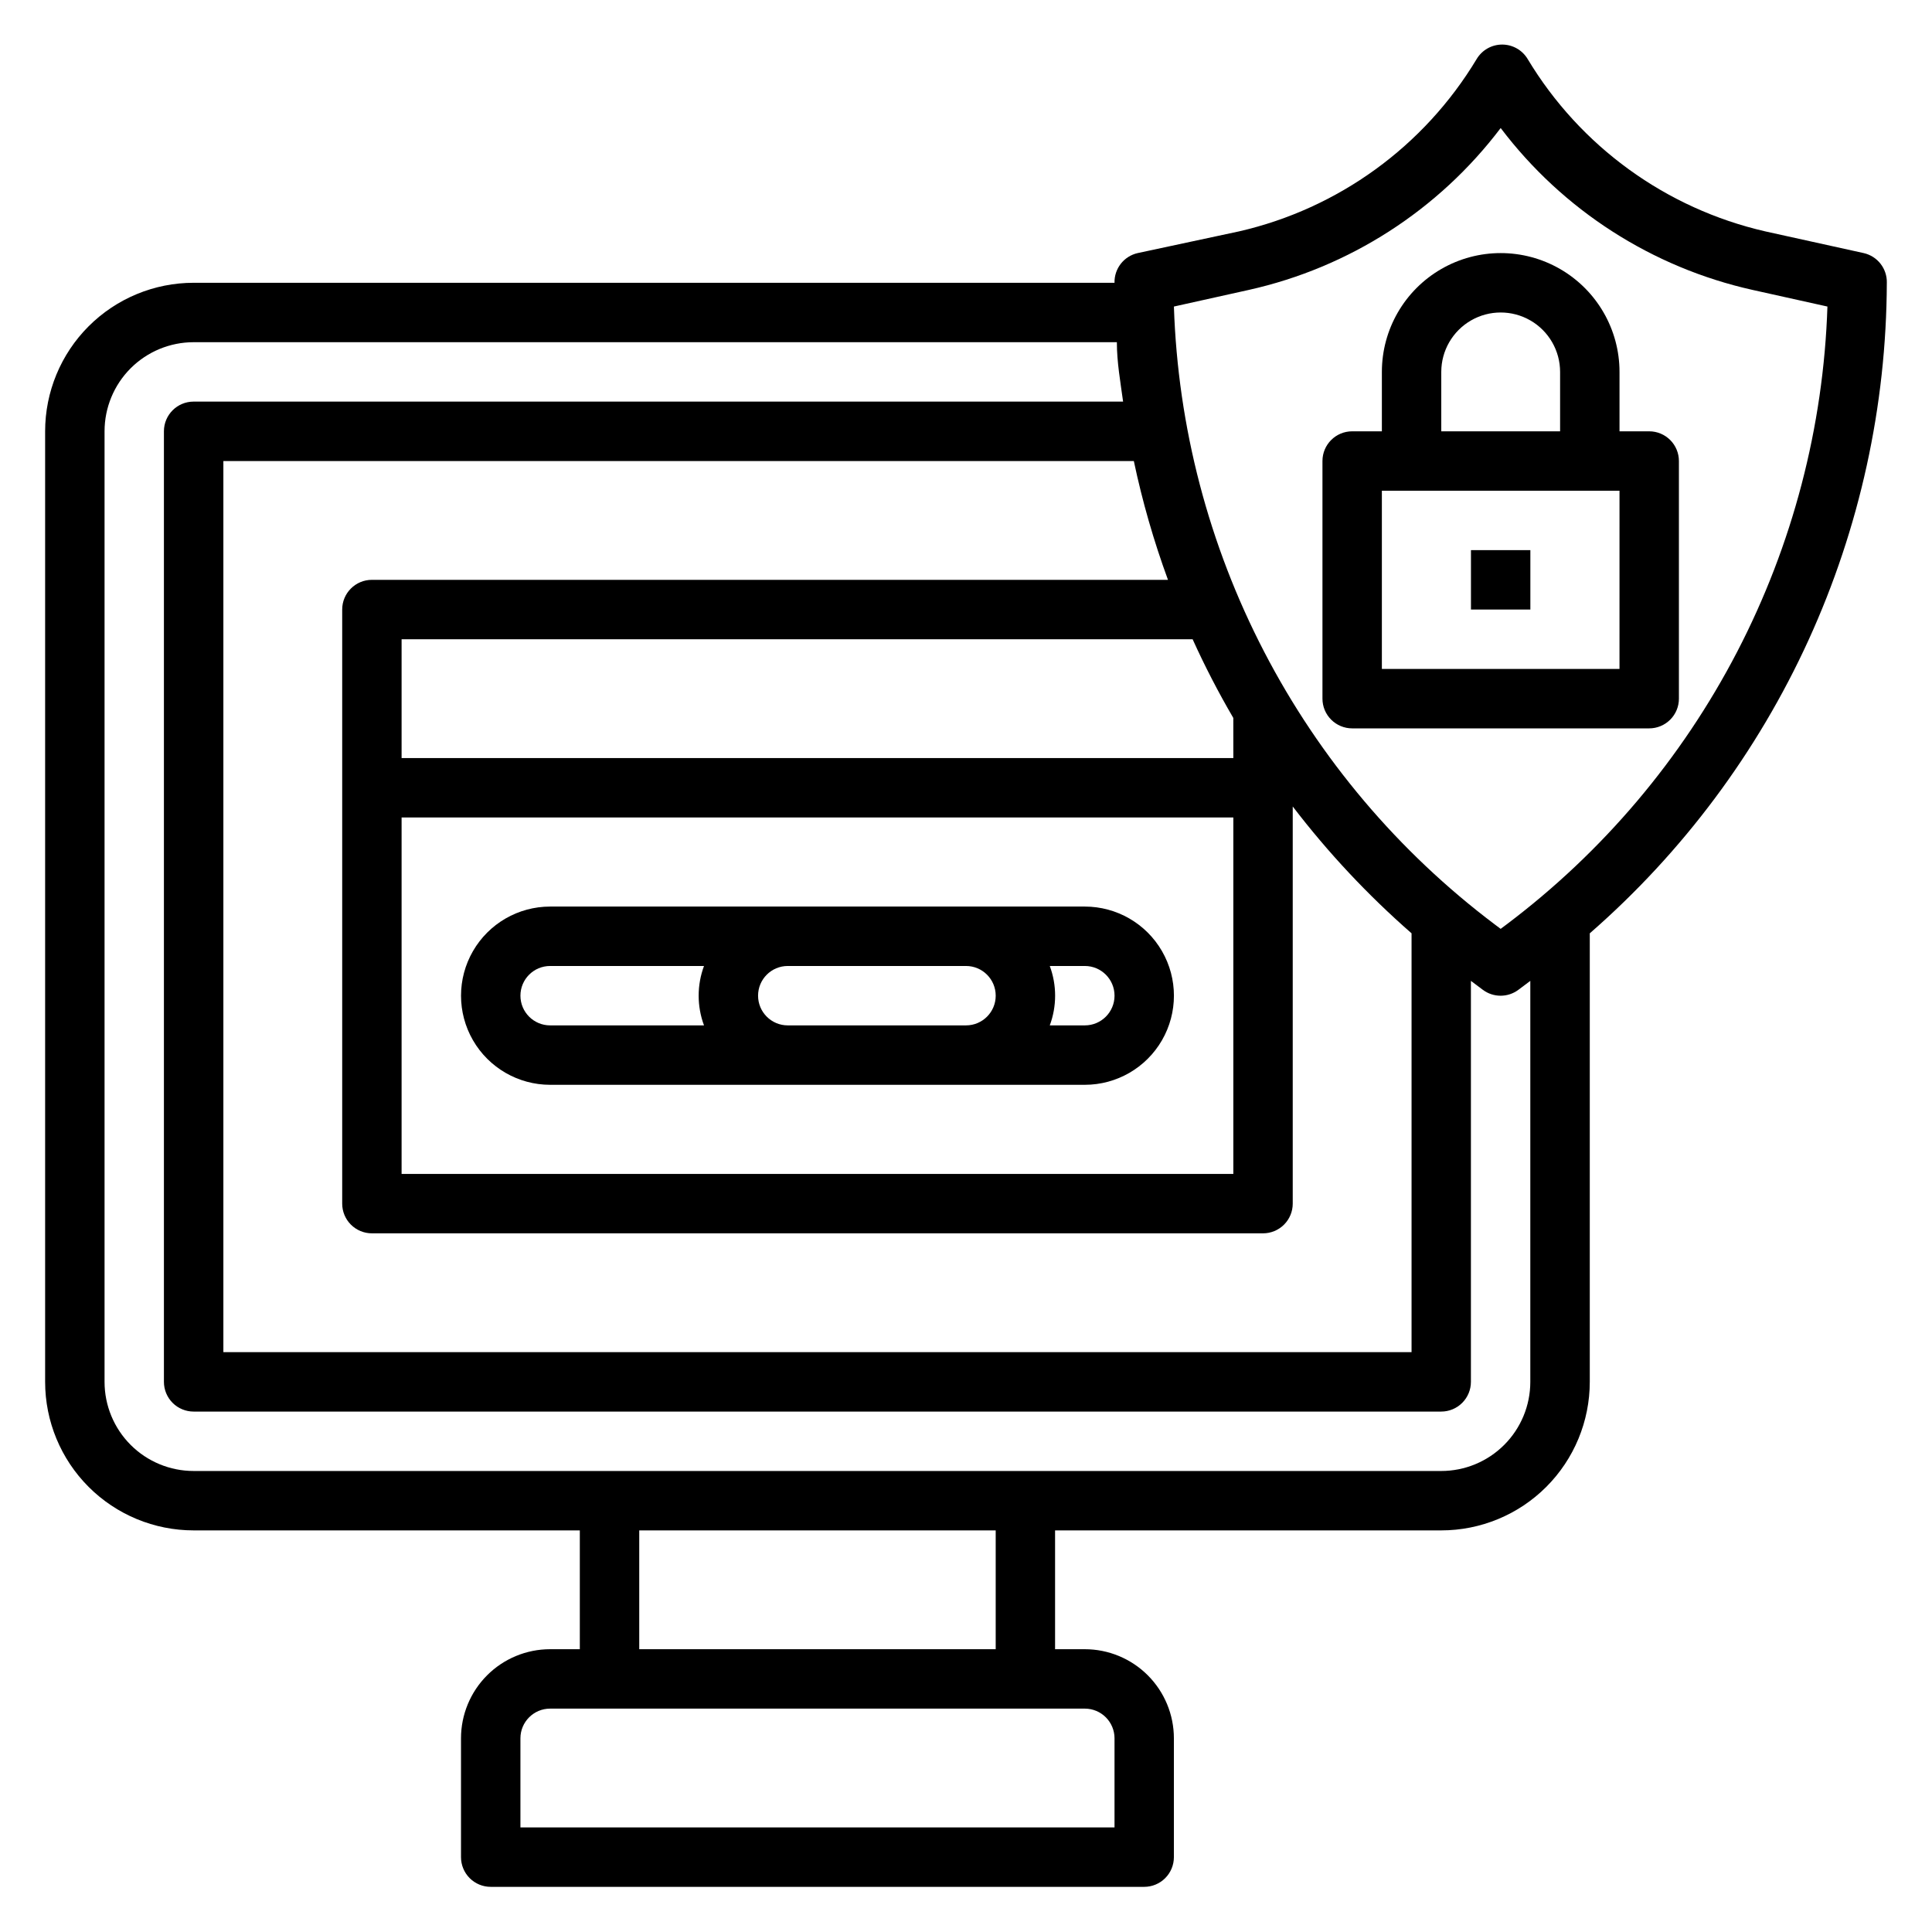 <?xml version="1.0" encoding="UTF-8"?>
<!-- Uploaded to: ICON Repo, www.svgrepo.com, Generator: ICON Repo Mixer Tools -->
<svg fill="#000000" width="800px" height="800px" version="1.1" viewBox="144 144 512 512" xmlns="http://www.w3.org/2000/svg">
 <g>
  <path d="m644.03 218.94c0.09-3.75-2.477-7.047-6.141-7.871l-26.055-5.746c-26.324-6.035-49.059-22.52-62.977-45.66-1.418-2.387-3.992-3.852-6.769-3.852-2.781 0-5.352 1.465-6.769 3.852-13.922 23.141-36.656 39.625-62.977 45.66l-26.844 5.746c-3.664 0.824-6.234 4.121-6.141 7.871h-244.04c-10.438 0-20.449 4.148-27.832 11.527-7.379 7.383-11.527 17.395-11.527 27.832v251.91c0 10.438 4.148 20.449 11.527 27.832 7.383 7.383 17.395 11.527 27.832 11.527h102.34v31.488h-7.875c-6.262 0-12.27 2.488-16.699 6.918-4.426 4.43-6.914 10.434-6.914 16.699v31.488c0 2.086 0.828 4.09 2.305 5.566 1.477 1.477 3.477 2.305 5.566 2.305h173.18c2.09 0 4.09-0.828 5.566-2.305 1.477-1.477 2.305-3.481 2.305-5.566v-31.488c0-6.266-2.488-12.27-6.914-16.699-4.43-4.43-10.438-6.918-16.699-6.918h-7.875v-31.488h102.34c10.441 0 20.453-4.144 27.832-11.527 7.383-7.383 11.531-17.395 11.531-27.832v-118.87c24.629-21.48 44.391-47.973 57.969-77.703 13.574-29.73 20.648-62.012 20.75-94.695zm-169.09 1.891c26.629-5.941 50.285-21.145 66.754-42.902 16.465 21.758 40.125 36.961 66.754 42.902l19.84 4.406c-1.043 31.91-9.223 63.184-23.934 91.516-14.711 28.336-35.586 53.016-61.086 72.223l-1.574 1.18-1.574-1.18c-25.5-19.207-46.375-43.887-61.086-72.223-14.715-28.332-22.891-59.605-23.934-91.516zm-21.414 76.832h-210.97c-4.348 0-7.871 3.523-7.871 7.871v157.44c0 2.086 0.828 4.09 2.305 5.566 1.477 1.473 3.477 2.305 5.566 2.305h236.16c2.086 0 4.09-0.832 5.566-2.305 1.477-1.477 2.305-3.481 2.305-5.566v-105.25c9.352 12.227 19.898 23.484 31.488 33.613v111h-314.88v-236.16h241.28c2.258 10.699 5.285 21.223 9.051 31.488zm-203.1 62.973h220.42v94.465h-220.42zm220.42-15.742h-220.42v-31.488h209.63c3.231 7.137 6.832 14.098 10.785 20.859zm-31.488 259.78v23.617h-157.44v-23.617c0-4.348 3.523-7.871 7.871-7.871h141.7c2.086 0 4.09 0.828 5.566 2.305 1.473 1.477 2.305 3.477 2.305 5.566zm-31.488-23.617h-94.465v-31.488h94.465zm118.08-47.23h-330.63c-6.262 0-12.27-2.488-16.699-6.918-4.426-4.43-6.914-10.438-6.914-16.699v-251.91c0-6.262 2.488-12.27 6.914-16.699 4.43-4.426 10.438-6.914 16.699-6.914h244.66c0 5.273 0.945 10.547 1.652 15.742h-246.32c-4.348 0-7.871 3.523-7.871 7.871v251.91c0 2.086 0.832 4.09 2.305 5.566 1.477 1.477 3.481 2.305 5.566 2.305h330.62c2.09 0 4.09-0.828 5.566-2.305 1.477-1.477 2.309-3.481 2.309-5.566v-106.27l3.148 2.363c2.797 2.098 6.648 2.098 9.445 0l3.148-2.363v106.27c0 6.262-2.488 12.27-6.918 16.699-4.426 4.43-10.434 6.918-16.699 6.918z"/>
  <path d="m588.93 329.15v-62.973c0-2.09-0.828-4.09-2.305-5.566-1.477-1.477-3.477-2.309-5.566-2.309h-7.871v-15.742c0-11.25-6.004-21.645-15.746-27.27s-21.746-5.625-31.488 0c-9.742 5.625-15.742 16.02-15.742 27.27v15.742h-7.871c-4.348 0-7.875 3.527-7.875 7.875v62.977-0.004c0 2.09 0.832 4.094 2.309 5.566 1.477 1.477 3.477 2.309 5.566 2.309h78.719c2.09 0 4.09-0.832 5.566-2.309 1.477-1.473 2.305-3.477 2.305-5.566zm-62.977-86.59c0-5.625 3.004-10.824 7.875-13.637 4.871-2.812 10.871-2.812 15.742 0s7.871 8.012 7.871 13.637v15.742h-31.488zm47.23 78.719h-62.973v-47.23h62.977z"/>
  <path d="m533.82 289.79h15.742v15.742h-15.742z"/>
  <path d="m431.49 384.25h-141.7c-8.438 0-16.23 4.5-20.449 11.809s-4.219 16.309 0 23.617c4.219 7.305 12.012 11.809 20.449 11.809h141.7c8.434 0 16.23-4.504 20.449-11.809 4.219-7.309 4.219-16.309 0-23.617s-12.016-11.809-20.449-11.809zm-149.57 23.617c0-4.348 3.523-7.871 7.871-7.871h40.777c-1.887 5.078-1.887 10.664 0 15.742h-40.777c-4.348 0-7.871-3.523-7.871-7.871zm70.848 7.871c-4.348 0-7.871-3.523-7.871-7.871s3.523-7.871 7.871-7.871h47.234c4.348 0 7.871 3.523 7.871 7.871s-3.523 7.871-7.871 7.871zm78.719 0h-9.285c1.887-5.078 1.887-10.664 0-15.742h9.289c4.348 0 7.871 3.523 7.871 7.871s-3.523 7.871-7.871 7.871z"/>
 </g>
</svg>